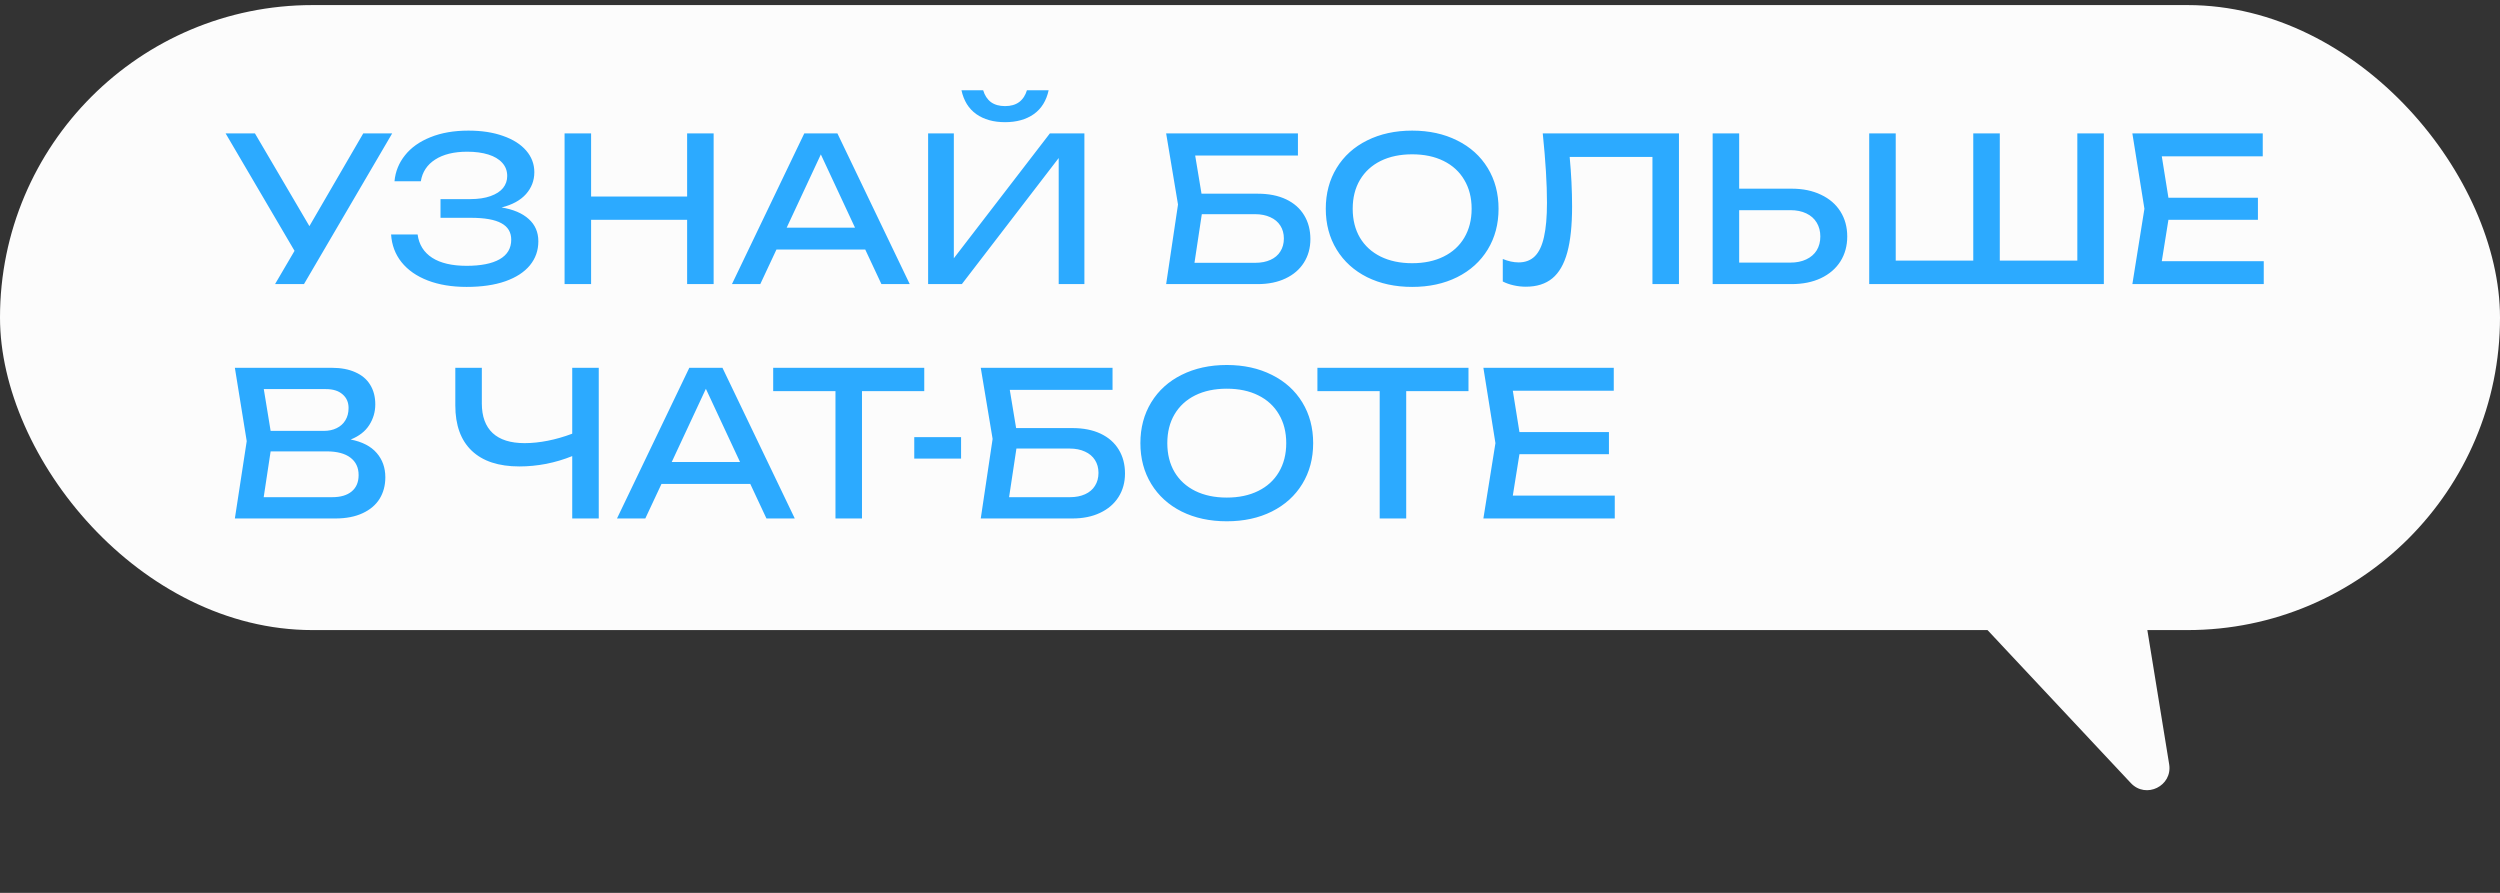 <?xml version="1.0" encoding="UTF-8"?> <svg xmlns="http://www.w3.org/2000/svg" width="224" height="80" viewBox="0 0 224 80" fill="none"><rect x="0" y="0" width="224" height="80" fill="#333333" stroke="none"/><rect y="0.455" width="224" height="56" rx="28" fill="#FCFCFC"></rect><path d="M27.722 20.262L32.546 11.955H35.138L27.236 25.455H24.644L26.39 22.476L20.216 11.955H22.844L27.722 20.262ZM44.942 18.588C45.992 18.762 46.802 19.107 47.372 19.623C47.948 20.139 48.236 20.805 48.236 21.621C48.236 22.437 47.984 23.154 47.48 23.772C46.976 24.384 46.241 24.861 45.275 25.203C44.309 25.539 43.154 25.707 41.81 25.707C40.484 25.707 39.323 25.515 38.327 25.131C37.331 24.747 36.548 24.201 35.978 23.493C35.414 22.785 35.102 21.957 35.042 21.009H37.418C37.538 21.915 37.973 22.611 38.723 23.097C39.473 23.577 40.502 23.817 41.81 23.817C43.088 23.817 44.072 23.622 44.762 23.232C45.458 22.836 45.806 22.251 45.806 21.477C45.806 20.811 45.512 20.319 44.924 20.001C44.342 19.677 43.424 19.515 42.17 19.515H39.47V17.841H42.116C42.842 17.841 43.454 17.751 43.952 17.571C44.456 17.391 44.831 17.148 45.077 16.842C45.323 16.53 45.446 16.173 45.446 15.771C45.446 15.309 45.299 14.916 45.005 14.592C44.711 14.262 44.294 14.013 43.754 13.845C43.214 13.677 42.584 13.593 41.864 13.593C40.676 13.593 39.719 13.827 38.993 14.295C38.273 14.757 37.844 15.405 37.706 16.239H35.348C35.426 15.375 35.738 14.601 36.284 13.917C36.83 13.227 37.589 12.687 38.561 12.297C39.533 11.901 40.67 11.703 41.972 11.703C43.154 11.703 44.189 11.862 45.077 12.18C45.971 12.492 46.661 12.93 47.147 13.494C47.633 14.058 47.876 14.703 47.876 15.429C47.876 16.173 47.627 16.827 47.129 17.391C46.631 17.949 45.902 18.348 44.942 18.588ZM61.566 17.607V11.955H63.942V25.455H61.566V19.695H52.962V25.455H50.586V11.955H52.962V17.607H61.566ZM81.513 25.455H78.975L77.526 22.359H69.57L68.121 25.455H65.583L72.063 11.955H75.033L81.513 25.455ZM73.548 13.836L70.488 20.397H76.608L73.548 13.836ZM85.463 23.142L94.067 11.955H97.162V25.455H94.859V14.16L86.183 25.455H83.159V11.955H85.463V23.142ZM88.091 8.085C88.228 8.547 88.46 8.901 88.784 9.147C89.114 9.387 89.537 9.507 90.052 9.507C90.569 9.507 90.989 9.387 91.312 9.147C91.642 8.901 91.876 8.547 92.014 8.085H93.959C93.754 9.027 93.311 9.741 92.626 10.227C91.942 10.707 91.085 10.947 90.052 10.947C89.02 10.947 88.162 10.707 87.478 10.227C86.794 9.741 86.35 9.027 86.147 8.085H88.091ZM112.695 17.355C113.679 17.355 114.525 17.523 115.233 17.859C115.941 18.195 116.481 18.672 116.853 19.29C117.225 19.902 117.411 20.613 117.411 21.423C117.411 22.221 117.216 22.926 116.826 23.538C116.442 24.144 115.893 24.615 115.179 24.951C114.471 25.287 113.643 25.455 112.695 25.455H104.487L105.549 18.327L104.487 11.955H116.295V13.935H107.088L107.655 17.355H112.695ZM112.479 23.547C112.995 23.547 113.445 23.46 113.829 23.286C114.219 23.112 114.516 22.86 114.72 22.53C114.93 22.2 115.035 21.813 115.035 21.369C115.035 20.931 114.93 20.547 114.72 20.217C114.51 19.887 114.21 19.635 113.82 19.461C113.43 19.281 112.977 19.191 112.461 19.191H107.682L107.025 23.547H112.479ZM126.53 25.707C125.012 25.707 123.665 25.416 122.489 24.834C121.319 24.246 120.41 23.421 119.762 22.359C119.114 21.297 118.79 20.079 118.79 18.705C118.79 17.331 119.114 16.113 119.762 15.051C120.41 13.989 121.319 13.167 122.489 12.585C123.665 11.997 125.012 11.703 126.53 11.703C128.048 11.703 129.392 11.997 130.562 12.585C131.738 13.167 132.65 13.989 133.298 15.051C133.946 16.113 134.27 17.331 134.27 18.705C134.27 20.079 133.946 21.297 133.298 22.359C132.65 23.421 131.738 24.246 130.562 24.834C129.392 25.416 128.048 25.707 126.53 25.707ZM126.53 23.583C127.61 23.583 128.549 23.385 129.347 22.989C130.151 22.593 130.769 22.029 131.201 21.297C131.639 20.559 131.858 19.695 131.858 18.705C131.858 17.715 131.639 16.854 131.201 16.122C130.769 15.384 130.151 14.817 129.347 14.421C128.549 14.025 127.61 13.827 126.53 13.827C125.45 13.827 124.508 14.025 123.704 14.421C122.906 14.817 122.288 15.384 121.85 16.122C121.418 16.854 121.202 17.715 121.202 18.705C121.202 19.695 121.418 20.559 121.85 21.297C122.288 22.029 122.906 22.593 123.704 22.989C124.508 23.385 125.45 23.583 126.53 23.583ZM150.435 11.955V25.455H148.059V14.061H140.643C140.787 15.609 140.859 17.091 140.859 18.507C140.859 20.199 140.715 21.57 140.427 22.62C140.139 23.67 139.692 24.444 139.086 24.942C138.48 25.44 137.691 25.689 136.719 25.689C136.341 25.689 135.972 25.647 135.612 25.563C135.258 25.485 134.937 25.371 134.649 25.221V23.205C135.147 23.409 135.621 23.511 136.071 23.511C136.665 23.511 137.148 23.328 137.52 22.962C137.892 22.596 138.165 22.023 138.339 21.243C138.519 20.457 138.609 19.431 138.609 18.165C138.609 16.473 138.483 14.403 138.231 11.955H150.435ZM160.527 16.905C161.529 16.905 162.405 17.085 163.155 17.445C163.911 17.799 164.493 18.3 164.901 18.948C165.309 19.596 165.513 20.343 165.513 21.189C165.513 22.029 165.309 22.773 164.901 23.421C164.493 24.063 163.911 24.564 163.155 24.924C162.405 25.278 161.529 25.455 160.527 25.455H153.453V11.955H155.829V16.905H160.527ZM160.419 23.529C160.965 23.529 161.439 23.433 161.841 23.241C162.249 23.049 162.561 22.779 162.777 22.431C162.993 22.077 163.101 21.663 163.101 21.189C163.101 20.715 162.993 20.301 162.777 19.947C162.561 19.587 162.249 19.311 161.841 19.119C161.439 18.927 160.965 18.831 160.419 18.831H155.829V23.529H160.419ZM186.129 23.349V11.955H188.505V25.455H167.481V11.955H169.857V23.349H176.805V11.955H179.181V23.349H186.129ZM194.291 19.695L193.697 23.403H202.832V25.455H191.06L192.14 18.705L191.06 11.955H202.742V14.007H193.697L194.291 17.715H202.31V19.695H194.291ZM31.421 39.381C32.459 39.585 33.236 39.987 33.752 40.587C34.268 41.181 34.526 41.907 34.526 42.765C34.526 43.491 34.355 44.133 34.013 44.691C33.671 45.243 33.161 45.675 32.483 45.987C31.811 46.299 30.998 46.455 30.044 46.455H21.044L22.106 39.525L21.044 32.955H29.72C30.548 32.955 31.253 33.087 31.835 33.351C32.423 33.609 32.867 33.984 33.167 34.476C33.473 34.968 33.626 35.553 33.626 36.231C33.626 36.903 33.446 37.521 33.086 38.085C32.726 38.649 32.171 39.081 31.421 39.381ZM31.232 36.555C31.232 36.045 31.052 35.637 30.692 35.331C30.338 35.019 29.84 34.863 29.198 34.863H23.636L24.248 38.607H29.018C29.45 38.607 29.831 38.526 30.161 38.364C30.497 38.202 30.758 37.968 30.944 37.662C31.136 37.35 31.232 36.981 31.232 36.555ZM29.774 44.547C30.518 44.547 31.097 44.376 31.511 44.034C31.925 43.692 32.132 43.203 32.132 42.567C32.132 41.895 31.886 41.373 31.394 41.001C30.902 40.629 30.188 40.443 29.252 40.443H24.248L23.627 44.547H29.774ZM51.272 32.955H53.648V46.455H51.272V40.866C50.534 41.166 49.76 41.397 48.95 41.559C48.14 41.715 47.336 41.793 46.538 41.793C44.678 41.793 43.256 41.325 42.272 40.389C41.288 39.453 40.796 38.097 40.796 36.321V32.955H43.172V36.141C43.172 37.311 43.496 38.199 44.144 38.805C44.792 39.405 45.746 39.705 47.006 39.705C47.666 39.705 48.359 39.633 49.085 39.489C49.811 39.345 50.54 39.135 51.272 38.859V32.955ZM71.212 46.455H68.674L67.225 43.359H59.269L57.82 46.455H55.282L61.762 32.955H64.732L71.212 46.455ZM63.247 34.836L60.187 41.397H66.307L63.247 34.836ZM69.278 32.955H82.814V35.043H77.234V46.455H74.858V35.043H69.278V32.955ZM81.918 41.091V39.165H86.112V41.091H81.918ZM96.084 38.355C97.068 38.355 97.914 38.523 98.622 38.859C99.33 39.195 99.87 39.672 100.242 40.29C100.614 40.902 100.8 41.613 100.8 42.423C100.8 43.221 100.605 43.926 100.215 44.538C99.831 45.144 99.282 45.615 98.568 45.951C97.86 46.287 97.032 46.455 96.084 46.455H87.876L88.938 39.327L87.876 32.955H99.684V34.935H90.477L91.044 38.355H96.084ZM95.868 44.547C96.384 44.547 96.834 44.46 97.218 44.286C97.608 44.112 97.905 43.86 98.109 43.53C98.319 43.2 98.424 42.813 98.424 42.369C98.424 41.931 98.319 41.547 98.109 41.217C97.899 40.887 97.599 40.635 97.209 40.461C96.819 40.281 96.366 40.191 95.85 40.191H91.071L90.414 44.547H95.868ZM109.919 46.707C108.401 46.707 107.054 46.416 105.878 45.834C104.708 45.246 103.799 44.421 103.151 43.359C102.503 42.297 102.179 41.079 102.179 39.705C102.179 38.331 102.503 37.113 103.151 36.051C103.799 34.989 104.708 34.167 105.878 33.585C107.054 32.997 108.401 32.703 109.919 32.703C111.437 32.703 112.781 32.997 113.951 33.585C115.127 34.167 116.039 34.989 116.687 36.051C117.335 37.113 117.659 38.331 117.659 39.705C117.659 41.079 117.335 42.297 116.687 43.359C116.039 44.421 115.127 45.246 113.951 45.834C112.781 46.416 111.437 46.707 109.919 46.707ZM109.919 44.583C110.999 44.583 111.938 44.385 112.736 43.989C113.54 43.593 114.158 43.029 114.59 42.297C115.028 41.559 115.247 40.695 115.247 39.705C115.247 38.715 115.028 37.854 114.59 37.122C114.158 36.384 113.54 35.817 112.736 35.421C111.938 35.025 110.999 34.827 109.919 34.827C108.839 34.827 107.897 35.025 107.093 35.421C106.295 35.817 105.677 36.384 105.239 37.122C104.807 37.854 104.591 38.715 104.591 39.705C104.591 40.695 104.807 41.559 105.239 42.297C105.677 43.029 106.295 43.593 107.093 43.989C107.897 44.385 108.839 44.583 109.919 44.583ZM118.04 32.955H131.576V35.043H125.996V46.455H123.62V35.043H118.04V32.955ZM136.142 40.695L135.548 44.403H144.683V46.455H132.911L133.991 39.705L132.911 32.955H144.593V35.007H135.548L136.142 38.715H144.161V40.695H136.142Z" fill="#2CAAFF"></path><path d="M194.357 68.475C194.674 70.424 192.274 71.604 190.924 70.163L177.96 56.325C177.041 55.345 177.331 53.756 178.537 53.163L188.456 48.285C189.662 47.692 191.097 48.433 191.313 49.759L194.357 68.475Z" fill="#FCFCFC"></path></svg> 